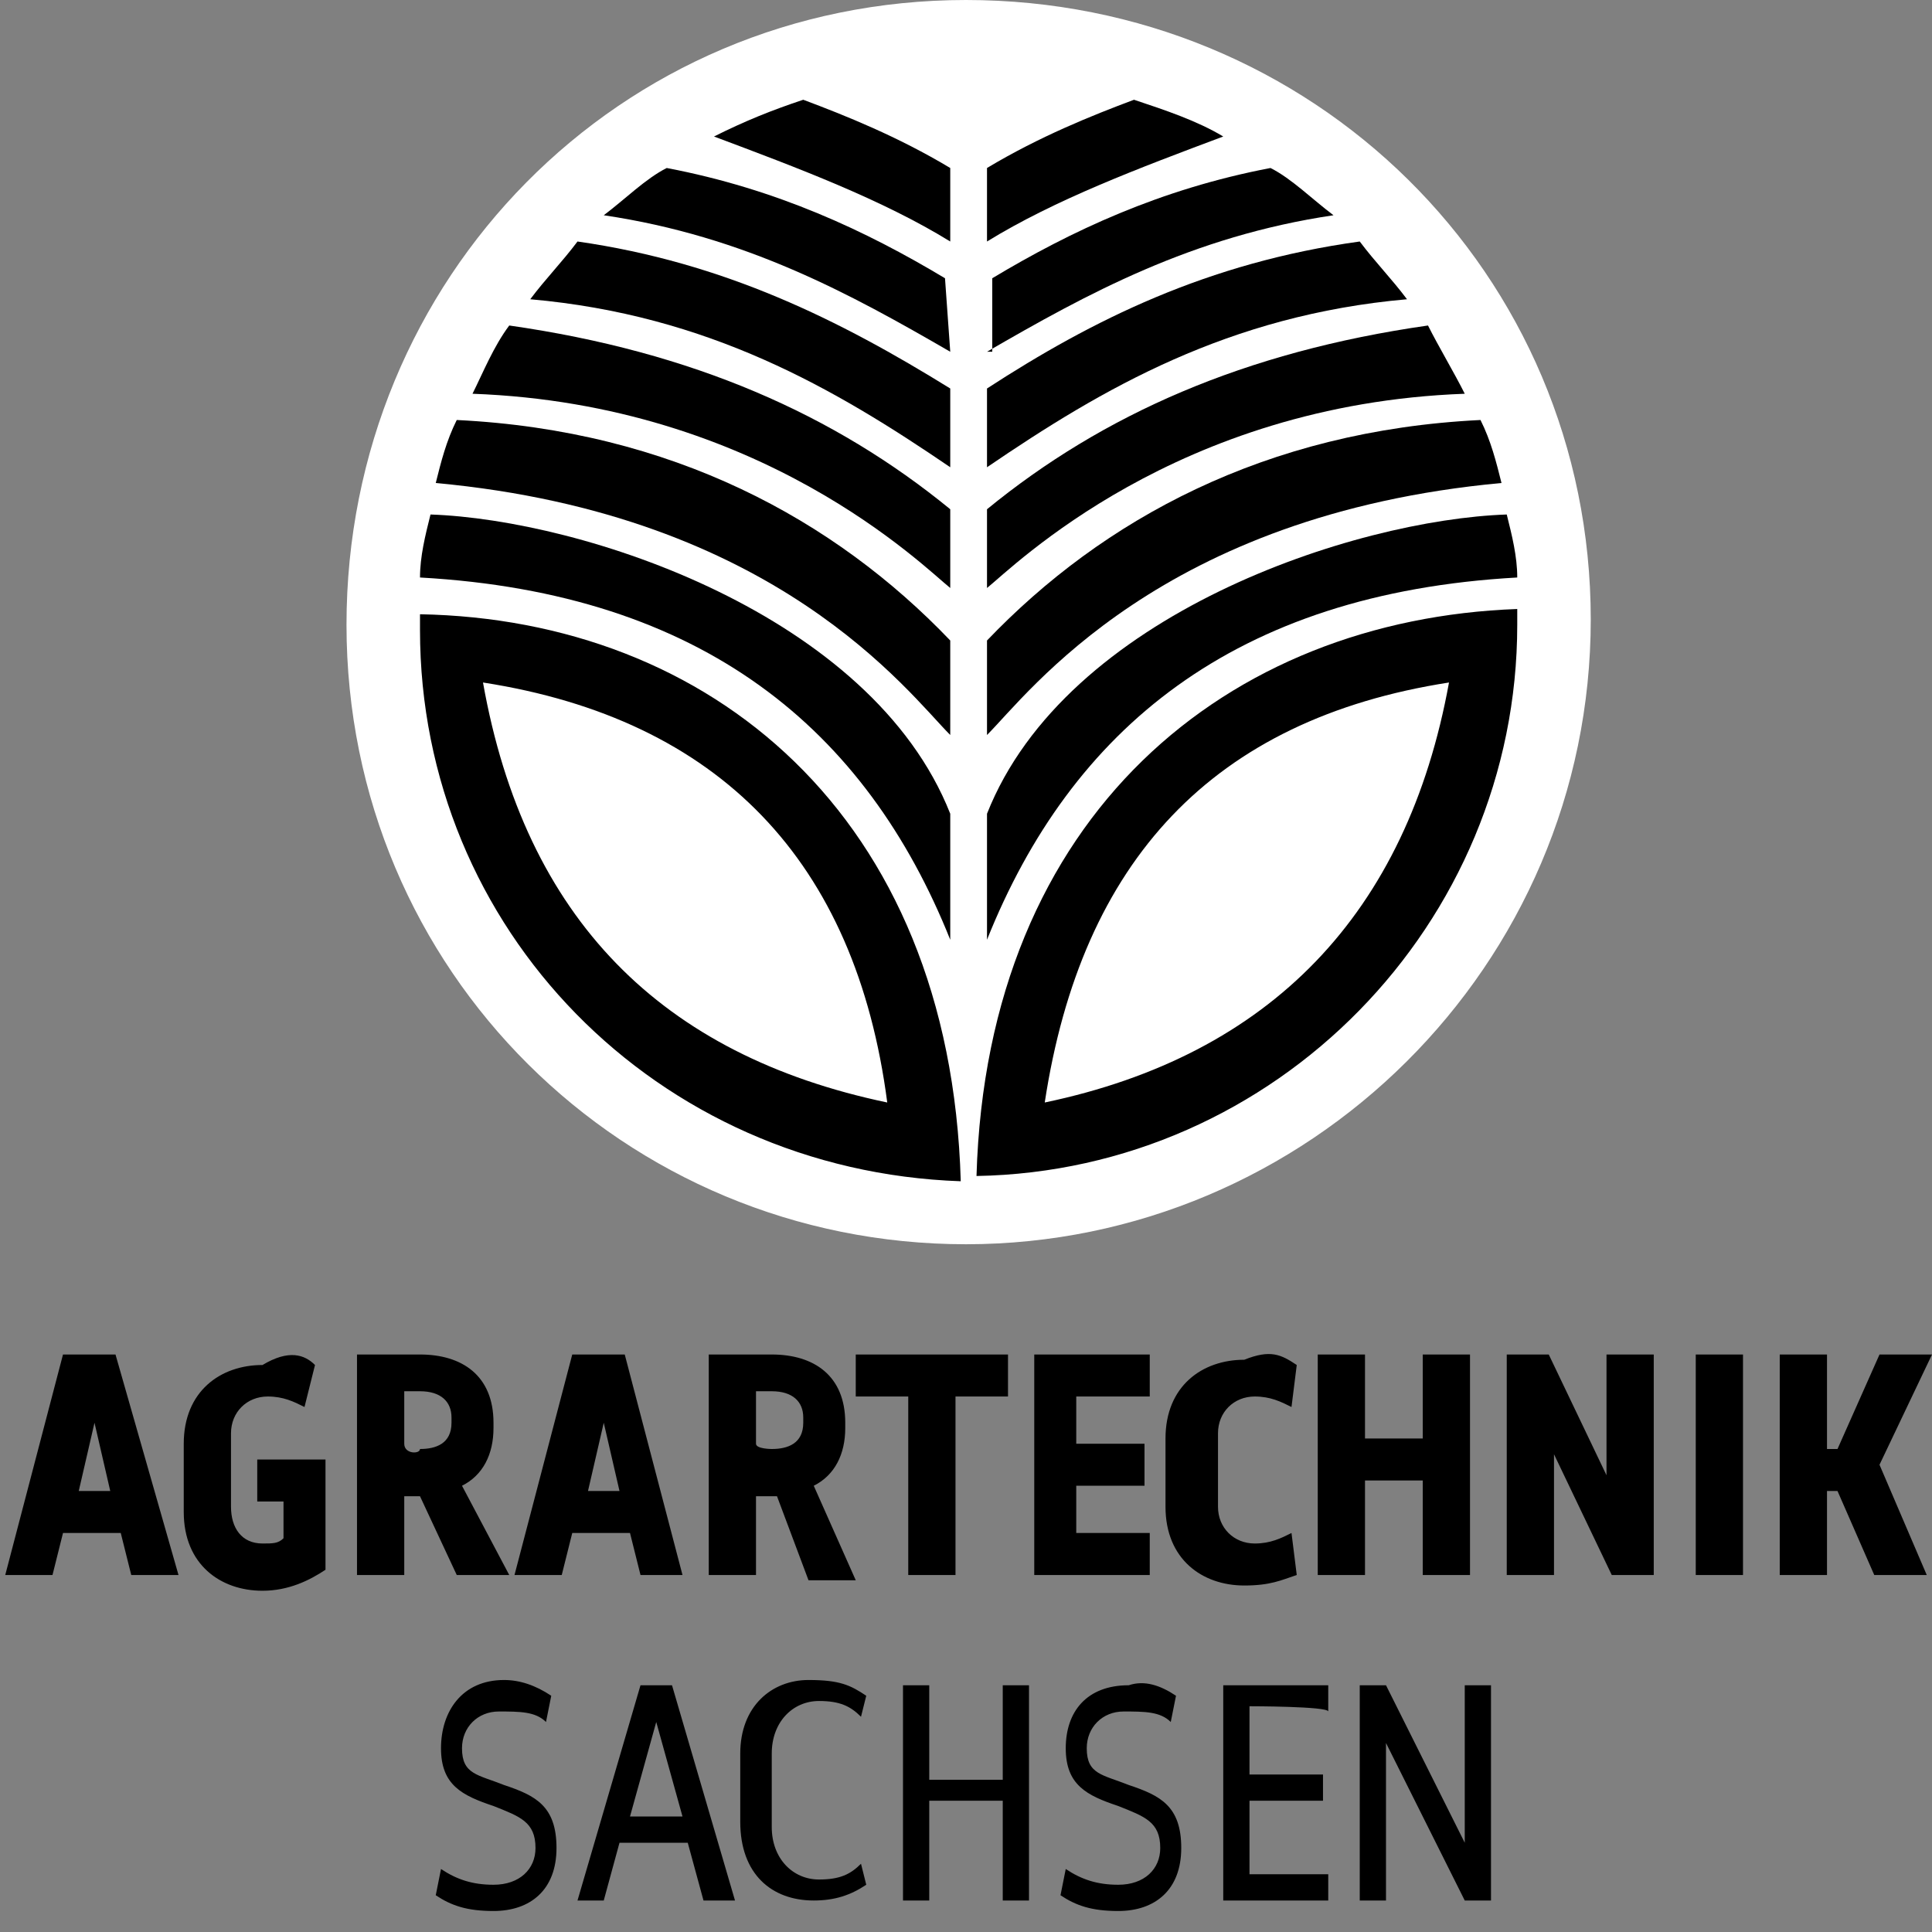 <?xml version="1.0" encoding="utf-8"?>
<!-- Generator: Adobe Illustrator 28.1.0, SVG Export Plug-In . SVG Version: 6.00 Build 0)  -->
<svg version="1.1" id="Ebene_1" xmlns="http://www.w3.org/2000/svg" xmlns:xlink="http://www.w3.org/1999/xlink" x="0px" y="0px"
	 viewBox="0 0 36.8 36.8" style="enable-background:new 0 0 36.8 36.8;" xml:space="preserve">
<rect x="0" y="0" width="36.8" height="36.8" fill="#808080" stroke="none"/>
<style type="text/css">
	.st0{fill:#FFFFFF;}
</style>
<g id="Element">
	<path class="st0" d="M18.4,23.7c6.5,0,11.9-5.3,11.9-11.9S25,0,18.4,0S6.6,5.3,6.6,11.9S11.9,23.7,18.4,23.7"/>
	<path d="M27.6,13c-0.8,4.4-3.4,7.1-7.7,8C20.6,16.4,23.1,13.7,27.6,13 M28.9,11.6c-5.5,0.2-10.1,3.9-10.3,10.8
		c5.7-0.1,10.3-4.8,10.3-10.5C28.9,11.8,28.9,11.8,28.9,11.6 M9.2,13c4.5,0.7,7.1,3.4,7.7,8C12.6,20.1,10,17.5,9.2,13 M8,11.7
		c0,0.1,0,0.1,0,0.3c0,5.7,4.5,10.3,10.3,10.5C18.1,15.5,13.5,11.8,8,11.7"/>
	<path d="M18.1,17.9c-1.6-4-4.7-6.6-10.1-6.9c0-0.4,0.1-0.8,0.2-1.2c2.9,0.1,8.4,1.9,9.9,5.7L18.1,17.9
		C18.1,17.9,18.1,17.9,18.1,17.9 M18.8,17.9c1.6-4,4.7-6.6,10.1-6.9c0-0.4-0.1-0.8-0.2-1.2c-2.9,0.1-8.4,1.9-9.9,5.7V17.9
		C18.8,17.9,18.8,17.9,18.8,17.9"/>
	<path d="M18.1,14c-0.8-0.8-3.3-4.2-9.8-4.8C8.4,8.8,8.5,8.4,8.7,8c4.1,0.2,7.2,1.9,9.4,4.2L18.1,14 M18.8,14
		c0.8-0.8,3.3-4.2,9.8-4.8c-0.1-0.4-0.2-0.8-0.4-1.2c-4.1,0.2-7.2,1.9-9.4,4.2L18.8,14"/>
	<path d="M18.1,11.2c-0.5-0.4-3.6-3.5-9.1-3.7c0.2-0.4,0.4-0.9,0.7-1.3c3.5,0.5,6.2,1.7,8.4,3.5L18.1,11.2L18.1,11.2z M18.8,11.2
		c0.5-0.4,3.6-3.5,9.1-3.7c-0.2-0.4-0.5-0.9-0.7-1.3c-3.5,0.5-6.2,1.7-8.4,3.5L18.8,11.2L18.8,11.2z"/>
	<path d="M18.1,8.9c-2.2-1.5-4.6-2.9-8-3.2c0.3-0.4,0.6-0.7,0.9-1.1C13.8,5,16,6.1,18.1,7.4V8.9z M18.8,8.9c2.2-1.5,4.6-2.9,8-3.2
		c-0.3-0.4-0.6-0.7-0.9-1.1C23,5,20.8,6.1,18.8,7.4C18.8,7.4,18.8,8.9,18.8,8.9z"/>
	<path d="M18.1,6.7c-1.9-1.1-3.9-2.2-6.6-2.6c0.4-0.3,0.8-0.7,1.2-0.9c2.1,0.4,3.8,1.2,5.3,2.1L18.1,6.7L18.1,6.7z M18.8,6.7
		c1.9-1.1,3.9-2.2,6.6-2.6c-0.4-0.3-0.8-0.7-1.2-0.9c-2.1,0.4-3.8,1.2-5.3,2.1V6.7L18.8,6.7z"/>
	<path d="M18.1,4.6L18.1,4.6c-1.3-0.8-2.9-1.4-4.5-2c0.6-0.3,1.1-0.5,1.7-0.7c0.8,0.3,1.8,0.7,2.8,1.3L18.1,4.6 M18.8,4.6L18.8,4.6
		c1.3-0.8,2.9-1.4,4.5-2c-0.5-0.3-1.1-0.5-1.7-0.7c-0.8,0.3-1.8,0.7-2.8,1.3L18.8,4.6"/>
</g>
<g id="Texte_Pfade">
	<path d="M2.5,30l-0.2-0.8H1.2L1,30H0.1l1.1-4.2h1L3.4,30C3.4,30,2.5,30,2.5,30z M2.1,28.4l-0.3-1.3l-0.3,1.3H2.1z M6,26l-0.2,0.8
		c-0.2-0.1-0.4-0.2-0.7-0.2c-0.4,0-0.7,0.3-0.7,0.7v1.4c0,0.4,0.2,0.7,0.6,0.7c0.2,0,0.3,0,0.4-0.1v-0.7H4.9v-0.8h1.3v2.1
		c-0.3,0.2-0.7,0.4-1.2,0.4c-0.8,0-1.5-0.5-1.5-1.5v-1.3c0-1,0.7-1.5,1.5-1.5C5.5,25.7,5.8,25.8,6,26L6,26z M8,28.5H7.7V30H6.8v-4.2
		H8c0.8,0,1.4,0.4,1.4,1.3v0.1c0,0.5-0.2,0.9-0.6,1.1L9.7,30H8.7L8,28.5L8,28.5z M8,27.6c0.3,0,0.6-0.1,0.6-0.5v-0.1
		c0-0.3-0.2-0.5-0.6-0.5H7.7v1C7.7,27.7,8,27.7,8,27.6z M12.2,30L12,29.2h-1.1L10.7,30H9.8l1.1-4.2h1l1.1,4.2
		C13.1,30,12.2,30,12.2,30z M11.8,28.4l-0.3-1.3l-0.3,1.3H11.8z M14.8,28.5h-0.4V30h-0.9v-4.2h1.2c0.8,0,1.4,0.4,1.4,1.3v0.1
		c0,0.5-0.2,0.9-0.6,1.1l0.8,1.8h-0.9L14.8,28.5L14.8,28.5z M14.7,27.6c0.3,0,0.6-0.1,0.6-0.5v-0.1c0-0.3-0.2-0.5-0.6-0.5h-0.3v1
		C14.4,27.6,14.7,27.6,14.7,27.6z M18.2,26.6V30h-0.9v-3.4h-1v-0.8h2.9v0.8H18.2L18.2,26.6z M20.5,26.6v0.9h1.3v0.8h-1.3v0.9h1.4V30
		h-2.2v-4.2h2.2v0.8C21.8,26.6,20.5,26.6,20.5,26.6z M24.7,26l-0.1,0.8c-0.2-0.1-0.4-0.2-0.7-0.2c-0.4,0-0.7,0.3-0.7,0.7v1.4
		c0,0.4,0.3,0.7,0.7,0.7c0.3,0,0.5-0.1,0.7-0.2l0.1,0.8c-0.3,0.1-0.5,0.2-1,0.2c-0.8,0-1.5-0.5-1.5-1.5v-1.3c0-1,0.7-1.5,1.5-1.5
		C24.2,25.7,24.4,25.8,24.7,26L24.7,26z M27.1,30v-1.8h-1.1V30h-0.9v-4.2h0.9v1.6h1.1v-1.6H28V30C28,30,27.1,30,27.1,30z M30.7,30
		l-1.1-2.3V30h-0.9v-4.2h0.8l1.1,2.3v-2.3h0.9V30C31.6,30,30.7,30,30.7,30z M32.3,30v-4.2h0.9V30C33.2,30,32.3,30,32.3,30z M36.7,30
		h-1L35,28.4h-0.2V30h-0.9v-4.2h0.9v1.8H35l0.8-1.8h1l-1,2.1L36.7,30z M10.5,32.3l-0.1,0.5c-0.2-0.2-0.5-0.2-0.9-0.2
		c-0.4,0-0.7,0.3-0.7,0.7c0,0.5,0.3,0.5,0.8,0.7c0.6,0.2,1,0.4,1,1.2s-0.5,1.2-1.2,1.2c-0.5,0-0.8-0.1-1.1-0.3l0.1-0.5
		c0.3,0.2,0.6,0.3,1,0.3c0.5,0,0.8-0.3,0.8-0.7c0-0.5-0.3-0.6-0.8-0.8c-0.6-0.2-1-0.4-1-1.1S8.8,32,9.6,32
		C9.9,32,10.2,32.1,10.5,32.3L10.5,32.3z M13.4,36.2l-0.3-1.1h-1.3l-0.3,1.1H11l1.2-4.1h0.6l1.2,4.1C13.9,36.2,13.4,36.2,13.4,36.2z
		 M13,34.6l-0.5-1.8l-0.5,1.8H13z M16.5,32.3l-0.1,0.4c-0.2-0.2-0.4-0.3-0.8-0.3c-0.5,0-0.9,0.4-0.9,1v1.4c0,0.6,0.4,1,0.9,1
		c0.4,0,0.6-0.1,0.8-0.3l0.1,0.4c-0.3,0.2-0.6,0.3-1,0.3c-0.8,0-1.4-0.5-1.4-1.5v-1.3c0-0.9,0.6-1.4,1.3-1.4
		C16,32,16.2,32.1,16.5,32.3z M19.1,36.2v-1.9h-1.4v1.9h-0.5v-4.1h0.5v1.8h1.4v-1.8h0.5v4.1H19.1z M22.4,32.3l-0.1,0.5
		c-0.2-0.2-0.5-0.2-0.9-0.2c-0.4,0-0.7,0.3-0.7,0.7c0,0.5,0.3,0.5,0.8,0.7c0.6,0.2,1,0.4,1,1.2s-0.5,1.2-1.2,1.2
		c-0.5,0-0.8-0.1-1.1-0.3l0.1-0.5c0.3,0.2,0.6,0.3,1,0.3c0.5,0,0.8-0.3,0.8-0.7c0-0.5-0.3-0.6-0.8-0.8c-0.6-0.2-1-0.4-1-1.1
		s0.4-1.2,1.2-1.2C21.8,32,22.1,32.1,22.4,32.3L22.4,32.3z M23.8,32.5v1.3h1.4v0.5h-1.4v1.4h1.5v0.5h-2v-4.1h2v0.5
		C25.3,32.5,23.8,32.5,23.8,32.5z M27.9,36.2l-1.5-3v3h-0.5v-4.1h0.5l1.5,3v-3h0.5v4.1H27.9z"/>
</g>
</svg>
